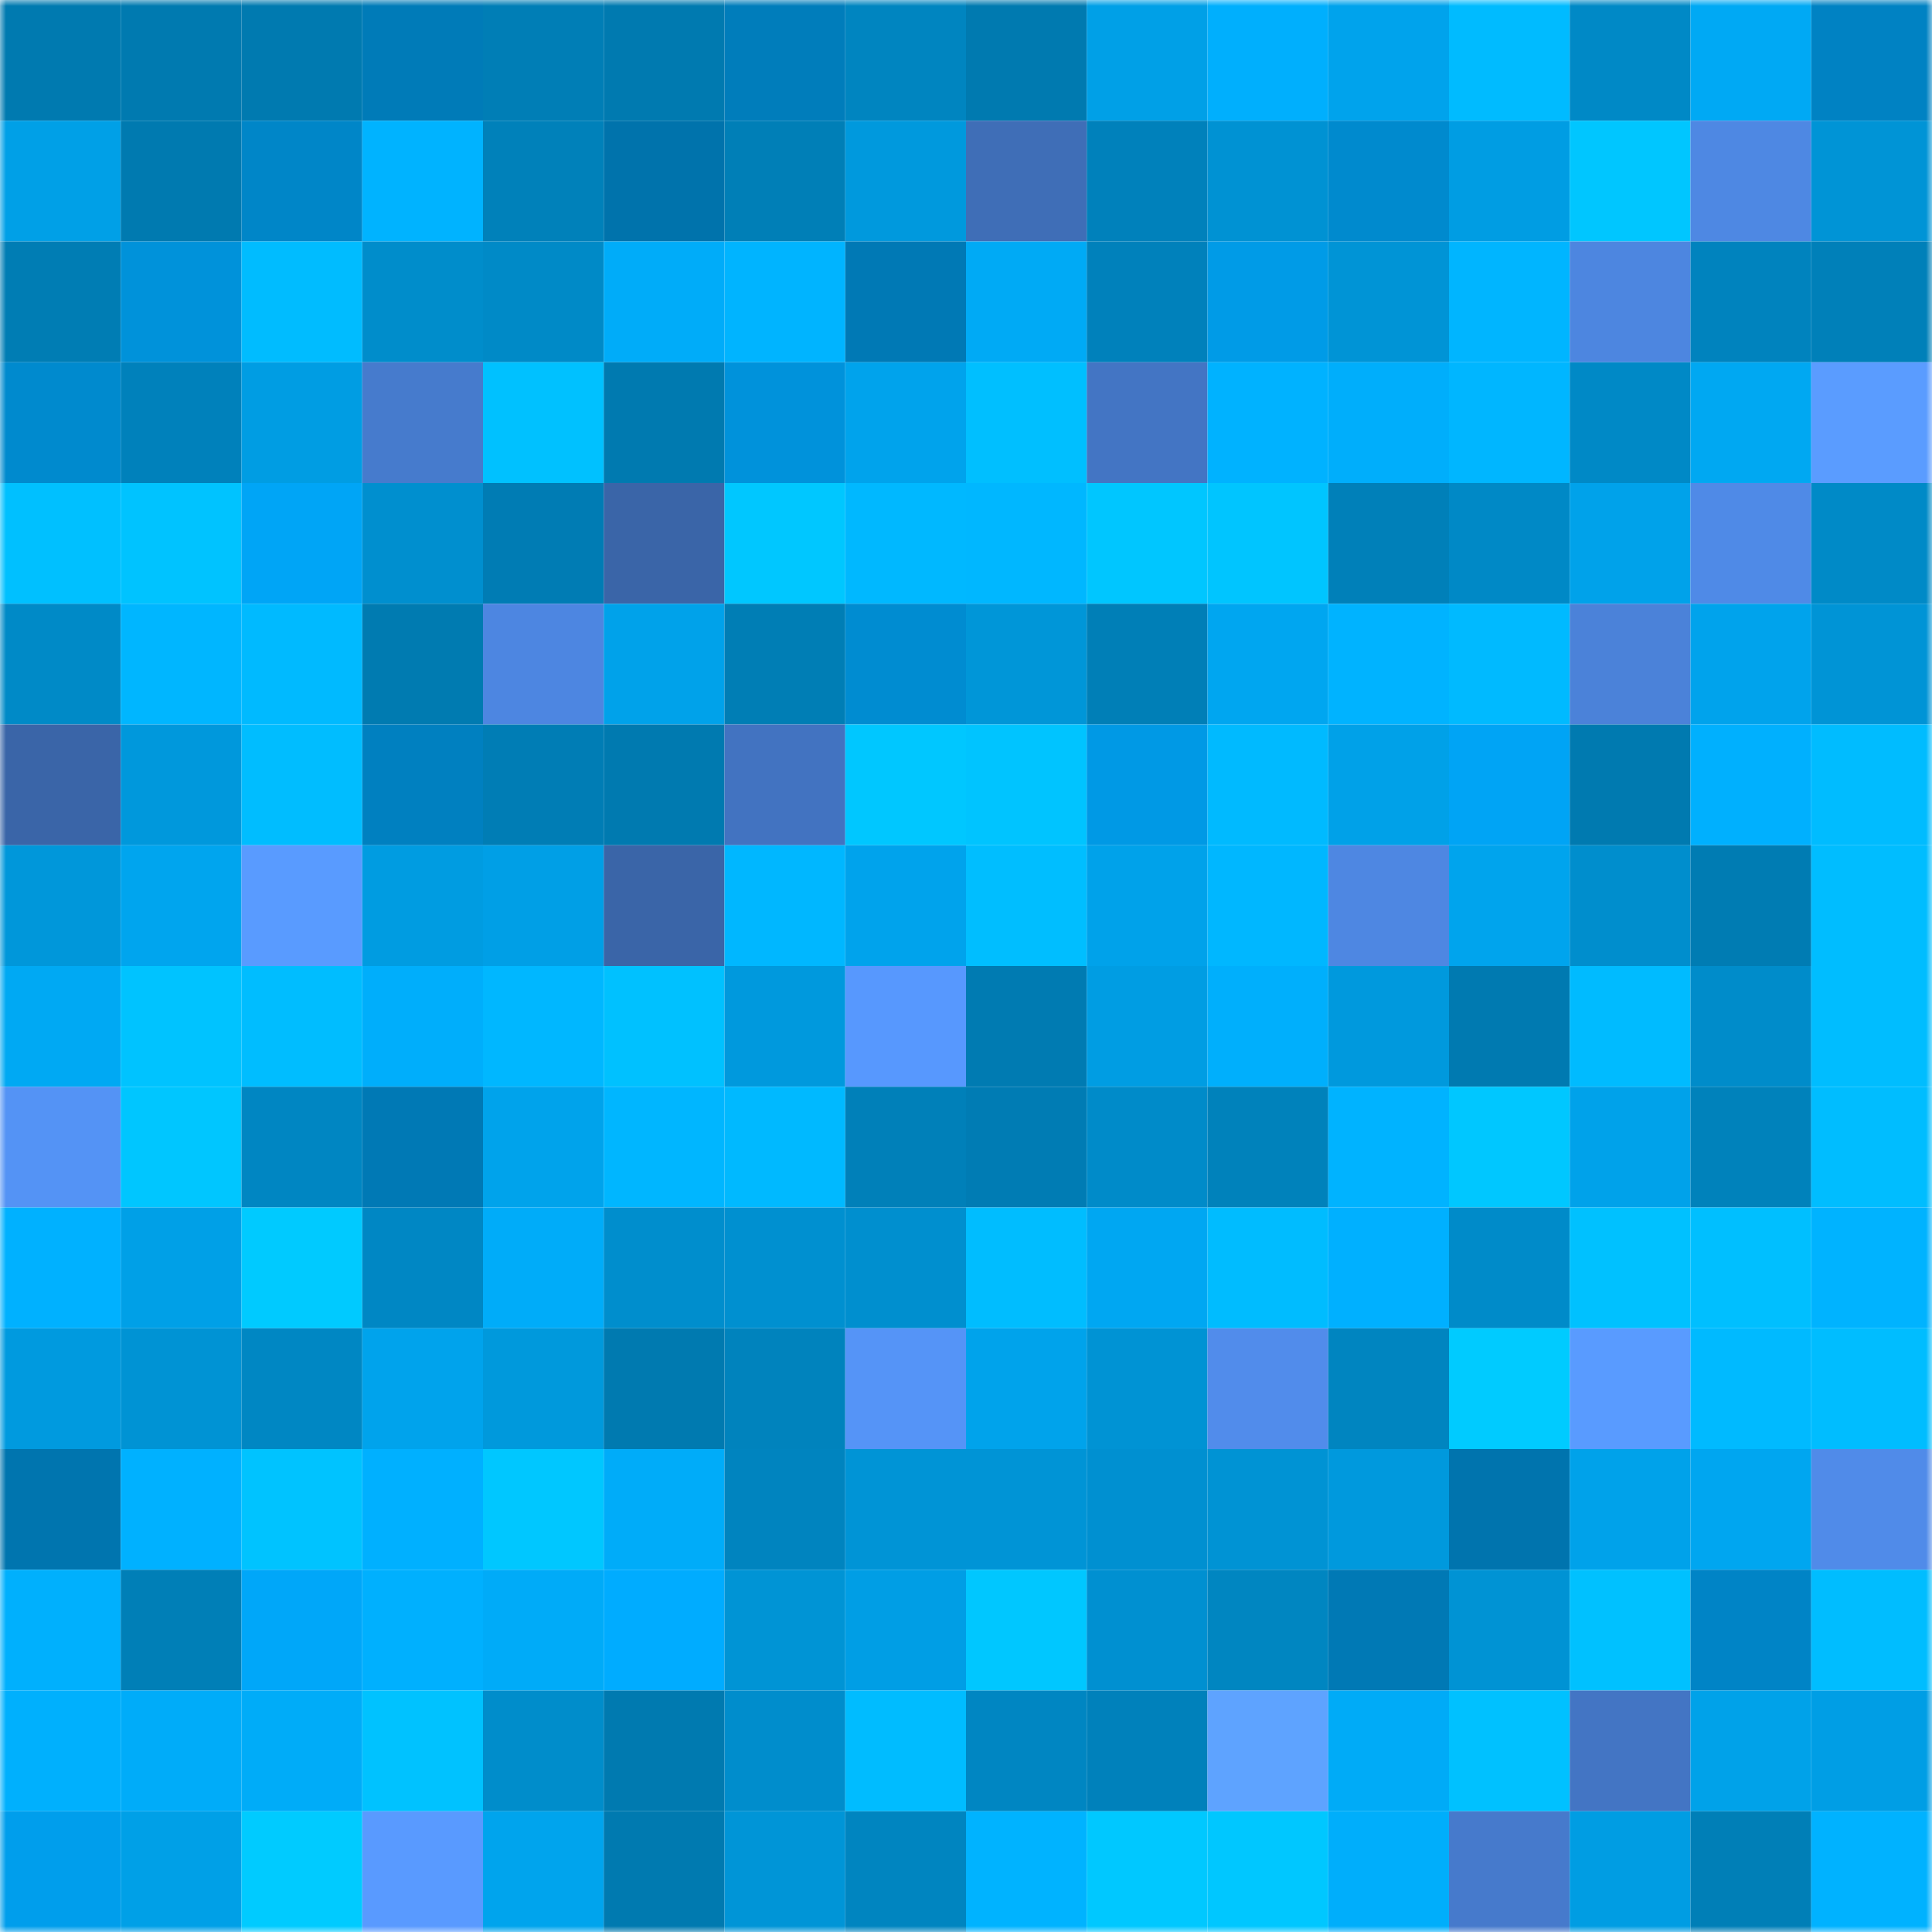 <svg viewBox="0 0 160 160" fill="none" role="img" xmlns="http://www.w3.org/2000/svg" width="240" height="240" name="ens%2C38516.eth"><mask id="1147126626" mask-type="alpha" maskUnits="userSpaceOnUse" x="0" y="0" width="160" height="160"><rect width="160" height="160" fill="#FFFFFF"></rect></mask><g mask="url(#1147126626)"><rect x="0" y="0" width="10" height="10" fill="#007ab0"></rect><rect x="10" y="0" width="10" height="10" fill="#007ab0"></rect><rect x="20" y="0" width="10" height="10" fill="#007ab0"></rect><rect x="30" y="0" width="10" height="10" fill="#007bb8"></rect><rect x="40" y="0" width="10" height="10" fill="#007eb6"></rect><rect x="50" y="0" width="10" height="10" fill="#007ab0"></rect><rect x="60" y="0" width="10" height="10" fill="#007dbb"></rect><rect x="70" y="0" width="10" height="10" fill="#0085c0"></rect><rect x="80" y="0" width="10" height="10" fill="#007ab0"></rect><rect x="90" y="0" width="10" height="10" fill="#00a0e7"></rect><rect x="100" y="0" width="10" height="10" fill="#00affd"></rect><rect x="110" y="0" width="10" height="10" fill="#00a3ec"></rect><rect x="120" y="0" width="10" height="10" fill="#00bbff"></rect><rect x="130" y="0" width="10" height="10" fill="#0089c6"></rect><rect x="140" y="0" width="10" height="10" fill="#00a9f4"></rect><rect x="150" y="0" width="10" height="10" fill="#0082c3"></rect><rect x="0" y="10" width="10" height="10" fill="#00a0e7"></rect><rect x="10" y="10" width="10" height="10" fill="#007ab0"></rect><rect x="20" y="10" width="10" height="10" fill="#0086c8"></rect><rect x="30" y="10" width="10" height="10" fill="#00b3ff"></rect><rect x="40" y="10" width="10" height="10" fill="#0081ba"></rect><rect x="50" y="10" width="10" height="10" fill="#0073ac"></rect><rect x="60" y="10" width="10" height="10" fill="#007fb7"></rect><rect x="70" y="10" width="10" height="10" fill="#0099dd"></rect><rect x="80" y="10" width="10" height="10" fill="#3f6eb7"></rect><rect x="90" y="10" width="10" height="10" fill="#0081bb"></rect><rect x="100" y="10" width="10" height="10" fill="#0092d3"></rect><rect x="110" y="10" width="10" height="10" fill="#008ace"></rect><rect x="120" y="10" width="10" height="10" fill="#009de3"></rect><rect x="130" y="10" width="10" height="10" fill="#00c6ff"></rect><rect x="140" y="10" width="10" height="10" fill="#4e88e3"></rect><rect x="150" y="10" width="10" height="10" fill="#0094d6"></rect><rect x="0" y="20" width="10" height="10" fill="#007db4"></rect><rect x="10" y="20" width="10" height="10" fill="#0092da"></rect><rect x="20" y="20" width="10" height="10" fill="#00bcff"></rect><rect x="30" y="20" width="10" height="10" fill="#008dcb"></rect><rect x="40" y="20" width="10" height="10" fill="#008ac7"></rect><rect x="50" y="20" width="10" height="10" fill="#00acf9"></rect><rect x="60" y="20" width="10" height="10" fill="#00b4ff"></rect><rect x="70" y="20" width="10" height="10" fill="#0079b5"></rect><rect x="80" y="20" width="10" height="10" fill="#00aaf5"></rect><rect x="90" y="20" width="10" height="10" fill="#0081bb"></rect><rect x="100" y="20" width="10" height="10" fill="#009be7"></rect><rect x="110" y="20" width="10" height="10" fill="#0094d6"></rect><rect x="120" y="20" width="10" height="10" fill="#00b5ff"></rect><rect x="130" y="20" width="10" height="10" fill="#4d86e0"></rect><rect x="140" y="20" width="10" height="10" fill="#0083be"></rect><rect x="150" y="20" width="10" height="10" fill="#0080b9"></rect><rect x="0" y="30" width="10" height="10" fill="#008ace"></rect><rect x="10" y="30" width="10" height="10" fill="#0081bb"></rect><rect x="20" y="30" width="10" height="10" fill="#009de3"></rect><rect x="30" y="30" width="10" height="10" fill="#467bcd"></rect><rect x="40" y="30" width="10" height="10" fill="#00c1ff"></rect><rect x="50" y="30" width="10" height="10" fill="#007ab0"></rect><rect x="60" y="30" width="10" height="10" fill="#0092db"></rect><rect x="70" y="30" width="10" height="10" fill="#00a3ec"></rect><rect x="80" y="30" width="10" height="10" fill="#00bfff"></rect><rect x="90" y="30" width="10" height="10" fill="#4375c4"></rect><rect x="100" y="30" width="10" height="10" fill="#00b2ff"></rect><rect x="110" y="30" width="10" height="10" fill="#00aefb"></rect><rect x="120" y="30" width="10" height="10" fill="#00b6ff"></rect><rect x="130" y="30" width="10" height="10" fill="#0089c6"></rect><rect x="140" y="30" width="10" height="10" fill="#00a8f2"></rect><rect x="150" y="30" width="10" height="10" fill="#5a9cff"></rect><rect x="0" y="40" width="10" height="10" fill="#00c0ff"></rect><rect x="10" y="40" width="10" height="10" fill="#00c3ff"></rect><rect x="20" y="40" width="10" height="10" fill="#00a5f6"></rect><rect x="30" y="40" width="10" height="10" fill="#008fcf"></rect><rect x="40" y="40" width="10" height="10" fill="#007cb4"></rect><rect x="50" y="40" width="10" height="10" fill="#3a65a8"></rect><rect x="60" y="40" width="10" height="10" fill="#00c7ff"></rect><rect x="70" y="40" width="10" height="10" fill="#00b8ff"></rect><rect x="80" y="40" width="10" height="10" fill="#00b7ff"></rect><rect x="90" y="40" width="10" height="10" fill="#00c6ff"></rect><rect x="100" y="40" width="10" height="10" fill="#00c5ff"></rect><rect x="110" y="40" width="10" height="10" fill="#0080b9"></rect><rect x="120" y="40" width="10" height="10" fill="#0089c6"></rect><rect x="130" y="40" width="10" height="10" fill="#00a2ea"></rect><rect x="140" y="40" width="10" height="10" fill="#4f8ae7"></rect><rect x="150" y="40" width="10" height="10" fill="#008ac7"></rect><rect x="0" y="50" width="10" height="10" fill="#008ac7"></rect><rect x="10" y="50" width="10" height="10" fill="#00b6ff"></rect><rect x="20" y="50" width="10" height="10" fill="#00baff"></rect><rect x="30" y="50" width="10" height="10" fill="#007bb1"></rect><rect x="40" y="50" width="10" height="10" fill="#4d86e1"></rect><rect x="50" y="50" width="10" height="10" fill="#00a2ea"></rect><rect x="60" y="50" width="10" height="10" fill="#007eb5"></rect><rect x="70" y="50" width="10" height="10" fill="#008cd1"></rect><rect x="80" y="50" width="10" height="10" fill="#0096d8"></rect><rect x="90" y="50" width="10" height="10" fill="#007fb7"></rect><rect x="100" y="50" width="10" height="10" fill="#00a6f0"></rect><rect x="110" y="50" width="10" height="10" fill="#00b3ff"></rect><rect x="120" y="50" width="10" height="10" fill="#00baff"></rect><rect x="130" y="50" width="10" height="10" fill="#4b82d9"></rect><rect x="140" y="50" width="10" height="10" fill="#00a3ec"></rect><rect x="150" y="50" width="10" height="10" fill="#0094d6"></rect><rect x="0" y="60" width="10" height="10" fill="#3a65a8"></rect><rect x="10" y="60" width="10" height="10" fill="#0098dc"></rect><rect x="20" y="60" width="10" height="10" fill="#00bdff"></rect><rect x="30" y="60" width="10" height="10" fill="#0080c0"></rect><rect x="40" y="60" width="10" height="10" fill="#007db5"></rect><rect x="50" y="60" width="10" height="10" fill="#007ab0"></rect><rect x="60" y="60" width="10" height="10" fill="#4273c1"></rect><rect x="70" y="60" width="10" height="10" fill="#00c7ff"></rect><rect x="80" y="60" width="10" height="10" fill="#00c4ff"></rect><rect x="90" y="60" width="10" height="10" fill="#0099e5"></rect><rect x="100" y="60" width="10" height="10" fill="#00baff"></rect><rect x="110" y="60" width="10" height="10" fill="#00a1e8"></rect><rect x="120" y="60" width="10" height="10" fill="#00a4f5"></rect><rect x="130" y="60" width="10" height="10" fill="#007ab0"></rect><rect x="140" y="60" width="10" height="10" fill="#00b0fe"></rect><rect x="150" y="60" width="10" height="10" fill="#00bcff"></rect><rect x="0" y="70" width="10" height="10" fill="#0097da"></rect><rect x="10" y="70" width="10" height="10" fill="#00a5ee"></rect><rect x="20" y="70" width="10" height="10" fill="#599bff"></rect><rect x="30" y="70" width="10" height="10" fill="#009ce1"></rect><rect x="40" y="70" width="10" height="10" fill="#009fe6"></rect><rect x="50" y="70" width="10" height="10" fill="#3a65a8"></rect><rect x="60" y="70" width="10" height="10" fill="#00b7ff"></rect><rect x="70" y="70" width="10" height="10" fill="#00a3ec"></rect><rect x="80" y="70" width="10" height="10" fill="#00beff"></rect><rect x="90" y="70" width="10" height="10" fill="#00a2ea"></rect><rect x="100" y="70" width="10" height="10" fill="#00b7ff"></rect><rect x="110" y="70" width="10" height="10" fill="#4e87e2"></rect><rect x="120" y="70" width="10" height="10" fill="#00a4ed"></rect><rect x="130" y="70" width="10" height="10" fill="#008ecd"></rect><rect x="140" y="70" width="10" height="10" fill="#007cb3"></rect><rect x="150" y="70" width="10" height="10" fill="#00bdff"></rect><rect x="0" y="80" width="10" height="10" fill="#00a9f3"></rect><rect x="10" y="80" width="10" height="10" fill="#00c3ff"></rect><rect x="20" y="80" width="10" height="10" fill="#00bdff"></rect><rect x="30" y="80" width="10" height="10" fill="#00aefb"></rect><rect x="40" y="80" width="10" height="10" fill="#00b7ff"></rect><rect x="50" y="80" width="10" height="10" fill="#00c1ff"></rect><rect x="60" y="80" width="10" height="10" fill="#0099dd"></rect><rect x="70" y="80" width="10" height="10" fill="#5798fe"></rect><rect x="80" y="80" width="10" height="10" fill="#007bb2"></rect><rect x="90" y="80" width="10" height="10" fill="#009de3"></rect><rect x="100" y="80" width="10" height="10" fill="#00affc"></rect><rect x="110" y="80" width="10" height="10" fill="#0099dd"></rect><rect x="120" y="80" width="10" height="10" fill="#007ab1"></rect><rect x="130" y="80" width="10" height="10" fill="#00bbff"></rect><rect x="140" y="80" width="10" height="10" fill="#008cca"></rect><rect x="150" y="80" width="10" height="10" fill="#00bdff"></rect><rect x="0" y="90" width="10" height="10" fill="#5493f5"></rect><rect x="10" y="90" width="10" height="10" fill="#00c6ff"></rect><rect x="20" y="90" width="10" height="10" fill="#0086c2"></rect><rect x="30" y="90" width="10" height="10" fill="#0079b5"></rect><rect x="40" y="90" width="10" height="10" fill="#00a3eb"></rect><rect x="50" y="90" width="10" height="10" fill="#00b6ff"></rect><rect x="60" y="90" width="10" height="10" fill="#00b9ff"></rect><rect x="70" y="90" width="10" height="10" fill="#0080b9"></rect><rect x="80" y="90" width="10" height="10" fill="#007cb4"></rect><rect x="90" y="90" width="10" height="10" fill="#008bc9"></rect><rect x="100" y="90" width="10" height="10" fill="#0082bb"></rect><rect x="110" y="90" width="10" height="10" fill="#00b3ff"></rect><rect x="120" y="90" width="10" height="10" fill="#00c7ff"></rect><rect x="130" y="90" width="10" height="10" fill="#00a2ea"></rect><rect x="140" y="90" width="10" height="10" fill="#0082bb"></rect><rect x="150" y="90" width="10" height="10" fill="#00bdff"></rect><rect x="0" y="100" width="10" height="10" fill="#00b1ff"></rect><rect x="10" y="100" width="10" height="10" fill="#00a0e7"></rect><rect x="20" y="100" width="10" height="10" fill="#00caff"></rect><rect x="30" y="100" width="10" height="10" fill="#0087c4"></rect><rect x="40" y="100" width="10" height="10" fill="#00acf9"></rect><rect x="50" y="100" width="10" height="10" fill="#008ecd"></rect><rect x="60" y="100" width="10" height="10" fill="#0090d0"></rect><rect x="70" y="100" width="10" height="10" fill="#008fcf"></rect><rect x="80" y="100" width="10" height="10" fill="#00bdff"></rect><rect x="90" y="100" width="10" height="10" fill="#00a7f2"></rect><rect x="100" y="100" width="10" height="10" fill="#00bcff"></rect><rect x="110" y="100" width="10" height="10" fill="#00b0ff"></rect><rect x="120" y="100" width="10" height="10" fill="#008bc9"></rect><rect x="130" y="100" width="10" height="10" fill="#00c1ff"></rect><rect x="140" y="100" width="10" height="10" fill="#00bfff"></rect><rect x="150" y="100" width="10" height="10" fill="#00b3ff"></rect><rect x="0" y="110" width="10" height="10" fill="#009adf"></rect><rect x="10" y="110" width="10" height="10" fill="#0093d4"></rect><rect x="20" y="110" width="10" height="10" fill="#0087c3"></rect><rect x="30" y="110" width="10" height="10" fill="#00a3ec"></rect><rect x="40" y="110" width="10" height="10" fill="#0099dc"></rect><rect x="50" y="110" width="10" height="10" fill="#007ab0"></rect><rect x="60" y="110" width="10" height="10" fill="#0083bd"></rect><rect x="70" y="110" width="10" height="10" fill="#5594f7"></rect><rect x="80" y="110" width="10" height="10" fill="#00a3eb"></rect><rect x="90" y="110" width="10" height="10" fill="#0093d4"></rect><rect x="100" y="110" width="10" height="10" fill="#518ceb"></rect><rect x="110" y="110" width="10" height="10" fill="#0085c0"></rect><rect x="120" y="110" width="10" height="10" fill="#00cbff"></rect><rect x="130" y="110" width="10" height="10" fill="#599bff"></rect><rect x="140" y="110" width="10" height="10" fill="#00baff"></rect><rect x="150" y="110" width="10" height="10" fill="#00bdff"></rect><rect x="0" y="120" width="10" height="10" fill="#0075af"></rect><rect x="10" y="120" width="10" height="10" fill="#00b1ff"></rect><rect x="20" y="120" width="10" height="10" fill="#00c3ff"></rect><rect x="30" y="120" width="10" height="10" fill="#00b0ff"></rect><rect x="40" y="120" width="10" height="10" fill="#00c7ff"></rect><rect x="50" y="120" width="10" height="10" fill="#00acf9"></rect><rect x="60" y="120" width="10" height="10" fill="#0084bf"></rect><rect x="70" y="120" width="10" height="10" fill="#0094d6"></rect><rect x="80" y="120" width="10" height="10" fill="#0094d6"></rect><rect x="90" y="120" width="10" height="10" fill="#0090d1"></rect><rect x="100" y="120" width="10" height="10" fill="#0093d4"></rect><rect x="110" y="120" width="10" height="10" fill="#0099dd"></rect><rect x="120" y="120" width="10" height="10" fill="#0074ae"></rect><rect x="130" y="120" width="10" height="10" fill="#00a2ea"></rect><rect x="140" y="120" width="10" height="10" fill="#00a6f0"></rect><rect x="150" y="120" width="10" height="10" fill="#508be9"></rect><rect x="0" y="130" width="10" height="10" fill="#00b0fd"></rect><rect x="10" y="130" width="10" height="10" fill="#007fb7"></rect><rect x="20" y="130" width="10" height="10" fill="#00a7f9"></rect><rect x="30" y="130" width="10" height="10" fill="#00b0fe"></rect><rect x="40" y="130" width="10" height="10" fill="#00abf8"></rect><rect x="50" y="130" width="10" height="10" fill="#00acff"></rect><rect x="60" y="130" width="10" height="10" fill="#0094d5"></rect><rect x="70" y="130" width="10" height="10" fill="#009ee5"></rect><rect x="80" y="130" width="10" height="10" fill="#00c7ff"></rect><rect x="90" y="130" width="10" height="10" fill="#0090d1"></rect><rect x="100" y="130" width="10" height="10" fill="#0086c1"></rect><rect x="110" y="130" width="10" height="10" fill="#0079b5"></rect><rect x="120" y="130" width="10" height="10" fill="#0093d4"></rect><rect x="130" y="130" width="10" height="10" fill="#00c1ff"></rect><rect x="140" y="130" width="10" height="10" fill="#0084c6"></rect><rect x="150" y="130" width="10" height="10" fill="#00bdff"></rect><rect x="0" y="140" width="10" height="10" fill="#00b0fd"></rect><rect x="10" y="140" width="10" height="10" fill="#00acf9"></rect><rect x="20" y="140" width="10" height="10" fill="#00acf8"></rect><rect x="30" y="140" width="10" height="10" fill="#00c2ff"></rect><rect x="40" y="140" width="10" height="10" fill="#008dcb"></rect><rect x="50" y="140" width="10" height="10" fill="#007ab0"></rect><rect x="60" y="140" width="10" height="10" fill="#008dcc"></rect><rect x="70" y="140" width="10" height="10" fill="#00bcff"></rect><rect x="80" y="140" width="10" height="10" fill="#0086c2"></rect><rect x="90" y="140" width="10" height="10" fill="#0081bb"></rect><rect x="100" y="140" width="10" height="10" fill="#5ea3ff"></rect><rect x="110" y="140" width="10" height="10" fill="#00abf7"></rect><rect x="120" y="140" width="10" height="10" fill="#00c1ff"></rect><rect x="130" y="140" width="10" height="10" fill="#4375c4"></rect><rect x="140" y="140" width="10" height="10" fill="#00a2e9"></rect><rect x="150" y="140" width="10" height="10" fill="#009ee5"></rect><rect x="0" y="150" width="10" height="10" fill="#009eec"></rect><rect x="10" y="150" width="10" height="10" fill="#00a0e7"></rect><rect x="20" y="150" width="10" height="10" fill="#00cbff"></rect><rect x="30" y="150" width="10" height="10" fill="#599aff"></rect><rect x="40" y="150" width="10" height="10" fill="#00a4ed"></rect><rect x="50" y="150" width="10" height="10" fill="#007ab0"></rect><rect x="60" y="150" width="10" height="10" fill="#0095d7"></rect><rect x="70" y="150" width="10" height="10" fill="#0085c0"></rect><rect x="80" y="150" width="10" height="10" fill="#00b3ff"></rect><rect x="90" y="150" width="10" height="10" fill="#00c8ff"></rect><rect x="100" y="150" width="10" height="10" fill="#00c7ff"></rect><rect x="110" y="150" width="10" height="10" fill="#00aefb"></rect><rect x="120" y="150" width="10" height="10" fill="#467acc"></rect><rect x="130" y="150" width="10" height="10" fill="#009de3"></rect><rect x="140" y="150" width="10" height="10" fill="#007fb7"></rect><rect x="150" y="150" width="10" height="10" fill="#00b2ff"></rect></g></svg>